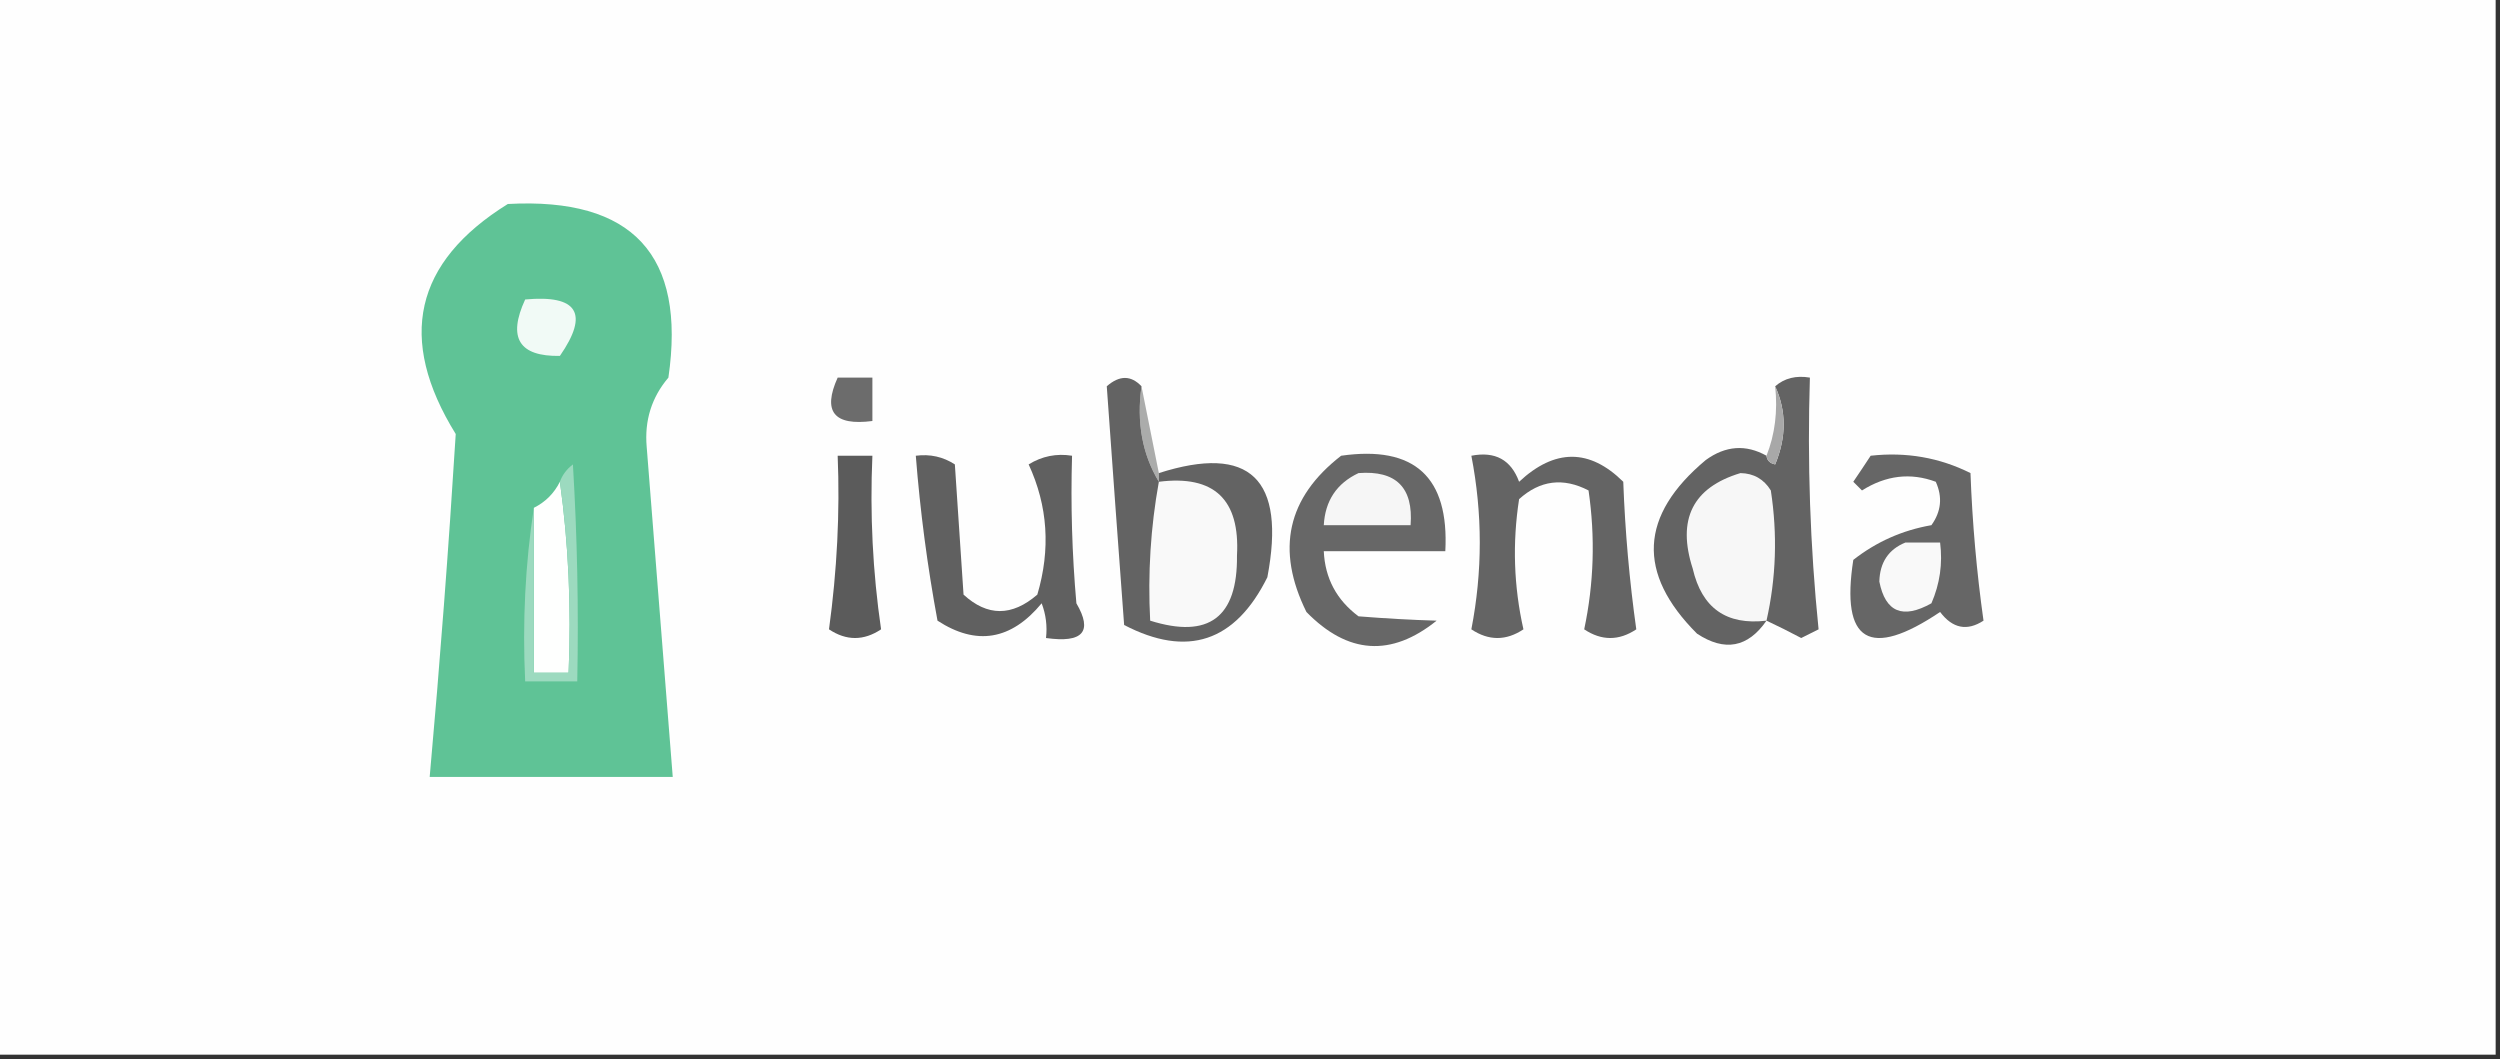 <?xml version="1.0" encoding="UTF-8"?>
<!DOCTYPE svg PUBLIC "-//W3C//DTD SVG 1.1//EN" "http://www.w3.org/Graphics/SVG/1.1/DTD/svg11.dtd">
<svg xmlns="http://www.w3.org/2000/svg" version="1.1" width="288px" height="122px" style="shape-rendering:geometricPrecision; text-rendering:geometricPrecision; image-rendering:optimizeQuality; fill-rule:evenodd; clip-rule:evenodd" xmlns:xlink="http://www.w3.org/1999/xlink">
<rect width="100%" height="100%" fill="#333333" stroke="none"/>
<g><path style="opacity:1" fill="#fefefe" d="M -0.5,-0.5 C 95.5,-0.5 191.5,-0.5 287.5,-0.5C 287.5,40.167 287.5,80.833 287.5,121.5C 191.5,121.5 95.5,121.5 -0.5,121.5C -0.5,80.833 -0.5,40.167 -0.5,-0.5 Z"/></g>
<g><path style="opacity:1" fill="#5fc396" d="M 58.5,23.5 C 72.887,22.716 79.053,29.383 77,43.5C 75.064,45.78 74.231,48.447 74.5,51.5C 75.501,64.173 76.501,76.84 77.5,89.5C 68.167,89.5 58.833,89.5 49.5,89.5C 50.682,76.351 51.682,63.184 52.5,50C 45.715,39.036 47.715,30.203 58.5,23.5 Z"/></g>
<g><path style="opacity:1" fill="#f1faf6" d="M 60.5,34.5 C 66.555,33.942 67.888,36.109 64.5,41C 59.791,41.082 58.458,38.915 60.5,34.5 Z"/></g>
<g><path style="opacity:1" fill="#6c6c6c" d="M 96.5,43.5 C 97.833,43.5 99.167,43.5 100.5,43.5C 100.5,45.167 100.5,46.833 100.5,48.5C 96.065,49.078 94.732,47.411 96.5,43.5 Z"/></g>
<g><path style="opacity:1" fill="#636363" d="M 204.5,44.5 C 205.568,43.566 206.901,43.232 208.5,43.5C 208.192,53.22 208.526,62.886 209.5,72.5C 208.833,72.833 208.167,73.167 207.5,73.5C 206.133,72.775 204.8,72.108 203.5,71.5C 201.355,74.601 198.688,75.101 195.5,73C 188.537,66.041 188.871,59.375 196.5,53C 198.786,51.336 201.119,51.17 203.5,52.5C 203.56,53.043 203.893,53.376 204.5,53.5C 205.803,50.355 205.803,47.355 204.5,44.5 Z"/></g>
<g><path style="opacity:1" fill="#abacab" d="M 131.5,44.5 C 132.167,47.833 132.833,51.167 133.5,54.5C 133.5,54.833 133.5,55.167 133.5,55.5C 131.586,52.316 130.92,48.649 131.5,44.5 Z"/></g>
<g><path style="opacity:1" fill="#a8a8a8" d="M 204.5,44.5 C 205.803,47.355 205.803,50.355 204.5,53.5C 203.893,53.376 203.56,53.043 203.5,52.5C 204.473,50.052 204.806,47.385 204.5,44.5 Z"/></g>
<g><path style="opacity:1" fill="#5b5b5b" d="M 96.5,52.5 C 97.833,52.5 99.167,52.5 100.5,52.5C 100.205,59.226 100.538,65.892 101.5,72.5C 99.5,73.833 97.5,73.833 95.5,72.5C 96.432,65.681 96.766,59.014 96.5,52.5 Z"/></g>
<g><path style="opacity:1" fill="#606060" d="M 105.5,52.5 C 107.144,52.286 108.644,52.62 110,53.5C 110.333,58.5 110.667,63.5 111,68.5C 113.746,71.025 116.58,71.025 119.5,68.5C 121.046,63.278 120.713,58.278 118.5,53.5C 120.045,52.548 121.712,52.215 123.5,52.5C 123.334,58.176 123.501,63.843 124,69.5C 125.915,72.767 124.748,74.1 120.5,73.5C 120.657,72.127 120.49,70.793 120,69.5C 116.481,73.754 112.481,74.42 108,71.5C 106.836,65.228 106.003,58.895 105.5,52.5 Z"/></g>
<g><path style="opacity:1" fill="#636363" d="M 131.5,44.5 C 130.92,48.649 131.586,52.316 133.5,55.5C 133.5,55.167 133.5,54.833 133.5,54.5C 143.993,51.148 148.159,55.148 146,66.5C 142.292,73.958 136.792,75.792 129.5,72C 128.821,62.864 128.154,53.697 127.5,44.5C 128.958,43.218 130.292,43.218 131.5,44.5 Z"/></g>
<g><path style="opacity:1" fill="#676767" d="M 154.5,52.5 C 162.955,51.288 166.955,54.954 166.5,63.5C 161.833,63.5 157.167,63.5 152.5,63.5C 152.642,66.617 153.976,69.117 156.5,71C 159.667,71.252 162.667,71.418 165.5,71.5C 160.265,75.71 155.265,75.377 150.5,70.5C 146.949,63.315 148.283,57.315 154.5,52.5 Z"/></g>
<g><path style="opacity:1" fill="#646464" d="M 169.5,52.5 C 172.238,51.965 174.072,52.965 175,55.5C 179.117,51.662 183.117,51.662 187,55.5C 187.211,61.218 187.711,66.885 188.5,72.5C 186.5,73.833 184.5,73.833 182.5,72.5C 183.618,67.22 183.784,61.887 183,56.5C 180.084,54.986 177.418,55.32 175,57.5C 174.219,62.554 174.386,67.554 175.5,72.5C 173.5,73.833 171.5,73.833 169.5,72.5C 170.794,65.834 170.794,59.167 169.5,52.5 Z"/></g>
<g><path style="opacity:1" fill="#f7f7f7" d="M 203.5,71.5 C 198.882,72.051 196.049,70.051 195,65.5C 193.17,59.825 195.003,56.158 200.5,54.5C 202.029,54.529 203.196,55.196 204,56.5C 204.778,61.584 204.611,66.584 203.5,71.5 Z"/></g>
<g><path style="opacity:1" fill="#fefffe" d="M 64.5,55.5 C 65.492,62.648 65.825,69.981 65.5,77.5C 64.167,77.5 62.833,77.5 61.5,77.5C 61.5,71.167 61.5,64.833 61.5,58.5C 62.833,57.833 63.833,56.833 64.5,55.5 Z"/></g>
<g><path style="opacity:1" fill="#f9f9f9" d="M 133.5,55.5 C 139.863,54.695 142.863,57.528 142.5,64C 142.582,71.122 139.249,73.622 132.5,71.5C 132.218,66.073 132.551,60.74 133.5,55.5 Z"/></g>
<g><path style="opacity:1" fill="#f6f6f6" d="M 156.5,54.5 C 160.833,54.167 162.833,56.167 162.5,60.5C 159.167,60.5 155.833,60.5 152.5,60.5C 152.657,57.682 153.991,55.682 156.5,54.5 Z"/></g>
<g><path style="opacity:1" fill="#9cdabf" d="M 61.5,58.5 C 61.5,64.833 61.5,71.167 61.5,77.5C 62.833,77.5 64.167,77.5 65.5,77.5C 65.825,69.981 65.492,62.648 64.5,55.5C 64.783,54.711 65.283,54.044 66,53.5C 66.5,61.827 66.666,70.16 66.5,78.5C 64.5,78.5 62.5,78.5 60.5,78.5C 60.176,71.646 60.509,64.979 61.5,58.5 Z"/></g>
<g><path style="opacity:1" fill="#666666" d="M 215.5,52.5 C 219.584,52.043 223.417,52.71 227,54.5C 227.211,60.218 227.711,65.885 228.5,71.5C 226.602,72.734 224.935,72.401 223.5,70.5C 215.369,75.967 212.035,73.967 213.5,64.5C 216.152,62.418 219.152,61.085 222.5,60.5C 223.631,58.925 223.798,57.259 223,55.5C 220.101,54.421 217.267,54.754 214.5,56.5C 214.167,56.167 213.833,55.833 213.5,55.5C 214.193,54.482 214.859,53.482 215.5,52.5 Z"/></g>
<g><path style="opacity:1" fill="#f9f9f9" d="M 219.5,62.5 C 220.833,62.5 222.167,62.5 223.5,62.5C 223.808,64.924 223.474,67.257 222.5,69.5C 219.196,71.355 217.196,70.522 216.5,67C 216.557,64.791 217.557,63.291 219.5,62.5 Z"/></g>
</svg>
